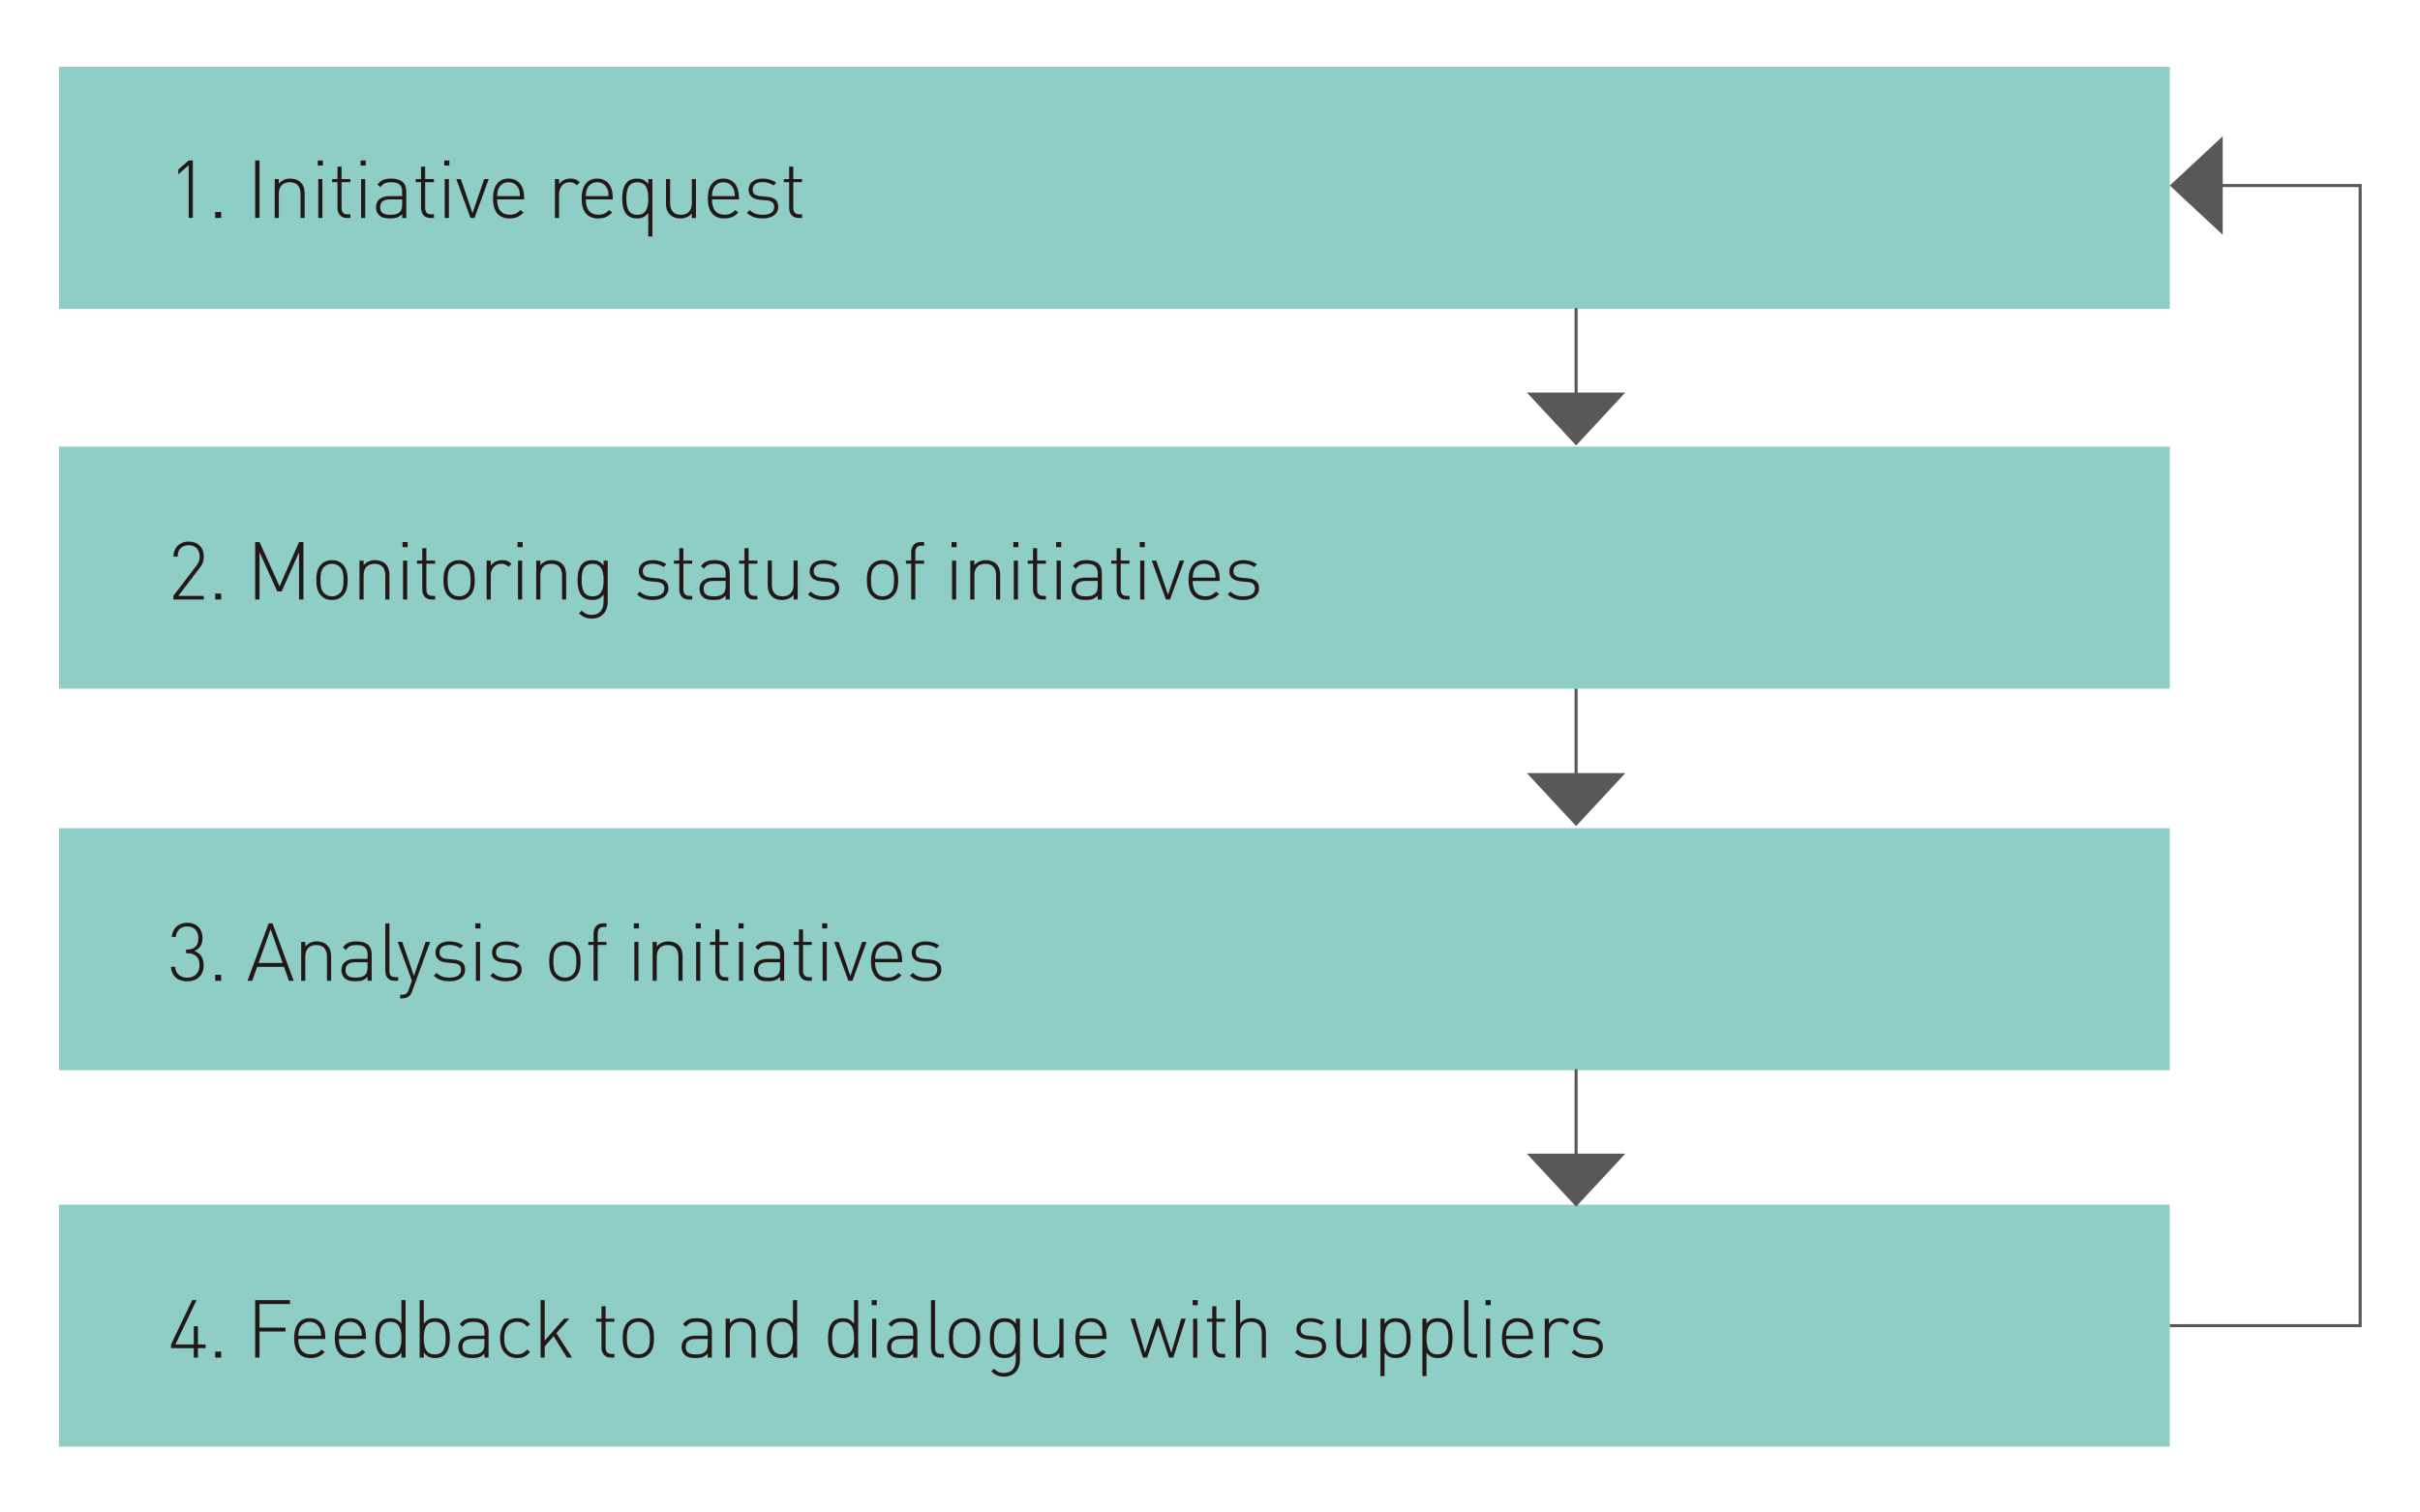 <?xml version="1.0" encoding="UTF-8"?>
<svg id="_調査体制" data-name="調査体制" xmlns="http://www.w3.org/2000/svg" viewBox="0 0 600 375">
  <defs>
    <style>
      .cls-1 {
        fill: #231815;
      }

      .cls-2 {
        fill: #595757;
      }

      .cls-3 {
        fill: none;
        stroke: #595757;
        stroke-width: .75px;
      }

      .cls-4 {
        fill: #8ecec6;
      }
    </style>
  </defs>
  <g id="_背景" data-name="背景">
    <rect class="cls-4" x="14.63" y="16.58" width="523.33" height="60"/>
    <rect class="cls-4" x="14.63" y="110.74" width="523.33" height="60"/>
    <rect class="cls-4" x="14.63" y="205.34" width="523.33" height="60"/>
    <rect class="cls-4" x="14.63" y="298.68" width="523.33" height="60"/>
    <line class="cls-3" x1="390.77" y1="76.38" x2="390.77" y2="100.58"/>
    <polygon class="cls-2" points="390.77 110.45 402.97 97.32 378.56 97.32 390.77 110.45"/>
    <line class="cls-3" x1="390.77" y1="170.74" x2="390.77" y2="194.95"/>
    <polygon class="cls-2" points="390.77 204.81 402.97 191.68 378.56 191.68 390.77 204.81"/>
    <line class="cls-3" x1="390.77" y1="265.1" x2="390.77" y2="289.31"/>
    <polygon class="cls-2" points="390.77 299.17 402.97 286.04 378.56 286.04 390.77 299.17"/>
    <polyline class="cls-3" points="537.96 328.68 585.17 328.68 585.17 46 546.58 46"/>
    <polygon class="cls-2" points="537.96 46 551.09 58.21 551.09 33.79 537.96 46"/>
  </g>
  <g id="_英語_アウトライン後" data-name="英語_アウトライン後">
    <g>
      <path class="cls-1" d="M46.79,40.95l-2.58,2.28v-1.22l2.58-2.22h1.02v14.24h-1.02v-13.08Z"/>
      <path class="cls-1" d="M53.35,52.56h1.48v1.48h-1.48v-1.48Z"/>
      <path class="cls-1" d="M63.27,39.79h1.08v14.24h-1.08v-14.24Z"/>
      <path class="cls-1" d="M74.51,48.06c0-1.86-.92-2.88-2.66-2.88s-2.72,1.04-2.72,2.88v5.98h-1.02v-9.64h1.02v1.14c.72-.84,1.66-1.26,2.84-1.26,1.06,0,1.92.3,2.56.92.66.64,1,1.54,1,2.68v6.16h-1.02v-5.98Z"/>
      <path class="cls-1" d="M78.79,39.79h1.26v1.26h-1.26v-1.26ZM78.91,44.4h1.02v9.64h-1.02v-9.64Z"/>
      <path class="cls-1" d="M83.67,51.52v-6.36h-1.32v-.76h1.32v-3.08h1.02v3.08h2.18v.76h-2.18v6.38c0,1.02.46,1.6,1.48,1.6h.7v.9h-.88c-1.52,0-2.32-1.06-2.32-2.52Z"/>
      <path class="cls-1" d="M89.41,39.79h1.26v1.26h-1.26v-1.26ZM89.53,44.4h1.02v9.64h-1.02v-9.64Z"/>
      <path class="cls-1" d="M99.71,53.08c-.82.82-1.58,1.08-2.94,1.08-1.44,0-2.22-.24-2.84-.88-.46-.46-.7-1.16-.7-1.88,0-1.76,1.26-2.78,3.36-2.78h3.12v-1.08c0-1.54-.74-2.36-2.72-2.36-1.36,0-2.04.34-2.66,1.22l-.74-.64c.82-1.14,1.82-1.48,3.4-1.48,2.56,0,3.74,1.14,3.74,3.16v6.6h-1.02v-.96ZM96.71,49.44c-1.64,0-2.46.64-2.46,1.94s.76,1.88,2.52,1.88c.88,0,1.7-.08,2.4-.74.36-.34.54-.96.54-1.84v-1.24h-3Z"/>
      <path class="cls-1" d="M104.39,51.52v-6.36h-1.32v-.76h1.32v-3.08h1.02v3.08h2.18v.76h-2.18v6.38c0,1.02.46,1.6,1.48,1.6h.7v.9h-.88c-1.52,0-2.32-1.06-2.32-2.52Z"/>
      <path class="cls-1" d="M110.15,39.79h1.26v1.26h-1.26v-1.26ZM110.27,44.4h1.02v9.64h-1.02v-9.64Z"/>
      <path class="cls-1" d="M116.65,54.04l-3.52-9.64h1.12l2.9,8.44,2.9-8.44h1.12l-3.52,9.64h-1Z"/>
      <path class="cls-1" d="M126.39,53.24c1.14,0,1.84-.34,2.66-1.16l.76.6c-.98.98-1.88,1.48-3.48,1.48-2.66,0-4.1-1.72-4.1-4.94s1.44-4.94,3.86-4.94,3.86,1.74,3.86,4.7v.46h-6.7c0,2.46,1.08,3.8,3.14,3.8ZM128.59,46.8c-.42-1.02-1.38-1.62-2.5-1.62s-2.08.6-2.5,1.62c-.22.62-.28.88-.34,1.82h5.68c-.06-.92-.08-1.24-.34-1.82Z"/>
      <path class="cls-1" d="M141.19,45.18c-1.66,0-2.58,1.38-2.58,2.92v5.94h-1.02v-9.64h1.02v1.28c.56-.9,1.68-1.4,2.82-1.4.94,0,1.62.22,2.32.92l-.74.74c-.58-.58-1.02-.76-1.82-.76Z"/>
      <path class="cls-1" d="M148.37,53.24c1.14,0,1.84-.34,2.66-1.16l.76.6c-.98.98-1.88,1.48-3.48,1.48-2.66,0-4.1-1.72-4.1-4.94s1.44-4.94,3.86-4.94,3.86,1.74,3.86,4.7v.46h-6.7c0,2.46,1.08,3.8,3.14,3.8ZM150.57,46.8c-.42-1.02-1.38-1.62-2.5-1.62s-2.08.6-2.5,1.62c-.22.62-.28.88-.34,1.82h5.68c-.06-.92-.08-1.24-.34-1.82Z"/>
      <path class="cls-1" d="M160.73,52.8c-.86,1.12-1.76,1.36-2.86,1.36-1.02,0-1.86-.34-2.36-.84-.98-.98-1.24-2.58-1.24-4.1s.26-3.12,1.24-4.1c.5-.5,1.34-.84,2.36-.84,1.1,0,2,.24,2.86,1.36v-1.24h1.02v14.24h-1.02v-5.84ZM158.01,45.18c-2.36,0-2.72,2.04-2.72,4.04s.36,4.04,2.72,4.04,2.72-2.04,2.72-4.04-.36-4.04-2.72-4.04Z"/>
      <path class="cls-1" d="M171.53,52.9c-.72.84-1.66,1.26-2.84,1.26-1.06,0-1.92-.3-2.56-.92-.66-.64-1-1.54-1-2.68v-6.16h1.02v5.98c0,1.86.92,2.88,2.66,2.88s2.72-1.04,2.72-2.88v-5.98h1.02v9.64h-1.02v-1.14Z"/>
      <path class="cls-1" d="M179.65,53.24c1.14,0,1.84-.34,2.66-1.16l.76.6c-.98.98-1.88,1.48-3.48,1.48-2.66,0-4.1-1.72-4.1-4.94s1.44-4.94,3.86-4.94,3.86,1.74,3.86,4.7v.46h-6.7c0,2.46,1.08,3.8,3.14,3.8ZM181.85,46.8c-.42-1.02-1.38-1.62-2.5-1.62s-2.08.6-2.5,1.62c-.22.62-.28.88-.34,1.82h5.68c-.06-.92-.08-1.24-.34-1.82Z"/>
      <path class="cls-1" d="M189.09,54.16c-1.68,0-2.92-.44-3.9-1.38l.7-.7c.74.78,1.8,1.18,3.16,1.18,1.9,0,2.9-.66,2.9-1.96,0-1.02-.56-1.48-1.84-1.62l-1.6-.14c-1.94-.16-2.9-1-2.9-2.52,0-1.68,1.36-2.74,3.46-2.74,1.34,0,2.52.38,3.38,1.02l-.68.68c-.74-.54-1.64-.82-2.7-.82-1.6,0-2.46.66-2.46,1.86,0,1.02.6,1.48,1.96,1.62l1.56.14c1.6.16,2.82.64,2.82,2.52,0,1.76-1.48,2.86-3.86,2.86Z"/>
      <path class="cls-1" d="M195.66,51.52v-6.36h-1.32v-.76h1.32v-3.08h1.02v3.08h2.18v.76h-2.18v6.38c0,1.02.46,1.6,1.48,1.6h.7v.9h-.88c-1.52,0-2.32-1.06-2.32-2.52Z"/>
    </g>
    <g>
      <path class="cls-1" d="M42.99,147.74l5.72-7.5c.56-.72.8-1.4.8-2.22,0-1.7-1-2.84-2.74-2.84-1.48,0-2.74.84-2.74,2.84h-1.02c0-2.12,1.42-3.74,3.76-3.74s3.76,1.5,3.76,3.74c0,1.06-.26,1.8-.98,2.74l-5.34,6.98h6.32v.9h-7.54v-.9Z"/>
      <path class="cls-1" d="M53.35,147.16h1.48v1.48h-1.48v-1.48Z"/>
      <path class="cls-1" d="M74.15,136.9l-4.32,9.74h-1.08l-4.4-9.74v11.74h-1.08v-14.24h1.08l4.96,10.98,4.84-10.98h1.08v14.24h-1.08v-11.74Z"/>
      <path class="cls-1" d="M84.99,147.7c-.7.7-1.58,1.06-2.68,1.06s-1.98-.36-2.68-1.06c-1.02-1.02-1.2-2.5-1.2-3.88s.18-2.86,1.2-3.88c.7-.7,1.6-1.06,2.68-1.06s1.98.36,2.68,1.06c1.02,1.02,1.2,2.5,1.2,3.88s-.18,2.86-1.2,3.88ZM84.31,140.6c-.54-.54-1.22-.82-2-.82s-1.46.28-2,.82c-.8.8-.86,2.1-.86,3.22s.06,2.42.86,3.22c.54.54,1.22.82,2,.82s1.46-.28,2-.82c.8-.8.86-2.1.86-3.22s-.06-2.42-.86-3.22Z"/>
      <path class="cls-1" d="M95.53,142.66c0-1.86-.92-2.88-2.66-2.88s-2.72,1.04-2.72,2.88v5.98h-1.02v-9.64h1.02v1.14c.72-.84,1.66-1.26,2.84-1.26,1.06,0,1.92.3,2.56.92.66.64,1,1.54,1,2.68v6.16h-1.02v-5.98Z"/>
      <path class="cls-1" d="M99.81,134.4h1.26v1.26h-1.26v-1.26ZM99.93,139h1.02v9.64h-1.02v-9.64Z"/>
      <path class="cls-1" d="M104.69,146.12v-6.36h-1.32v-.76h1.32v-3.08h1.02v3.08h2.18v.76h-2.18v6.38c0,1.02.46,1.6,1.48,1.6h.7v.9h-.88c-1.52,0-2.32-1.06-2.32-2.52Z"/>
      <path class="cls-1" d="M116.51,147.7c-.7.7-1.58,1.06-2.68,1.06s-1.98-.36-2.68-1.06c-1.02-1.02-1.2-2.5-1.2-3.88s.18-2.86,1.2-3.88c.7-.7,1.6-1.06,2.68-1.06s1.98.36,2.68,1.06c1.02,1.02,1.2,2.5,1.2,3.88s-.18,2.86-1.2,3.88ZM115.83,140.6c-.54-.54-1.22-.82-2-.82s-1.46.28-2,.82c-.8.8-.86,2.1-.86,3.22s.06,2.42.86,3.22c.54.54,1.22.82,2,.82s1.46-.28,2-.82c.8-.8.86-2.1.86-3.22s-.06-2.42-.86-3.22Z"/>
      <path class="cls-1" d="M124.25,139.78c-1.66,0-2.58,1.38-2.58,2.92v5.94h-1.02v-9.64h1.02v1.28c.56-.9,1.68-1.4,2.82-1.4.94,0,1.62.22,2.32.92l-.74.74c-.58-.58-1.02-.76-1.82-.76Z"/>
      <path class="cls-1" d="M128.31,134.4h1.26v1.26h-1.26v-1.26ZM128.43,139h1.02v9.64h-1.02v-9.64Z"/>
      <path class="cls-1" d="M139.35,142.66c0-1.86-.92-2.88-2.66-2.88s-2.72,1.04-2.72,2.88v5.98h-1.02v-9.64h1.02v1.14c.72-.84,1.66-1.26,2.84-1.26,1.06,0,1.92.3,2.56.92.66.64,1,1.54,1,2.68v6.16h-1.02v-5.98Z"/>
      <path class="cls-1" d="M146.73,153.36c-1.44,0-2.18-.38-3.18-1.28l.68-.68c.76.7,1.28,1.06,2.5,1.06,2.02,0,2.92-1.42,2.92-3.34v-1.72c-.86,1.12-1.76,1.36-2.86,1.36-1.02,0-1.86-.34-2.36-.84-.98-.98-1.24-2.58-1.24-4.1s.26-3.12,1.24-4.1c.5-.5,1.34-.84,2.36-.84,1.1,0,2,.24,2.86,1.36v-1.24h1.02v10.18c0,2.42-1.44,4.18-3.94,4.18ZM146.93,139.78c-2.36,0-2.72,2.04-2.72,4.04s.36,4.04,2.72,4.04,2.72-2.04,2.72-4.04-.36-4.04-2.72-4.04Z"/>
      <path class="cls-1" d="M161.85,148.76c-1.68,0-2.92-.44-3.9-1.38l.7-.7c.74.78,1.8,1.18,3.16,1.18,1.9,0,2.9-.66,2.9-1.96,0-1.02-.56-1.48-1.84-1.62l-1.6-.14c-1.94-.16-2.9-1-2.9-2.52,0-1.68,1.36-2.74,3.46-2.74,1.34,0,2.52.38,3.38,1.02l-.68.68c-.74-.54-1.64-.82-2.7-.82-1.6,0-2.46.66-2.46,1.86,0,1.02.6,1.48,1.96,1.62l1.56.14c1.6.16,2.82.64,2.82,2.52,0,1.76-1.48,2.86-3.86,2.86Z"/>
      <path class="cls-1" d="M168.42,146.12v-6.36h-1.32v-.76h1.32v-3.08h1.02v3.08h2.18v.76h-2.18v6.38c0,1.02.46,1.6,1.48,1.6h.7v.9h-.88c-1.52,0-2.32-1.06-2.32-2.52Z"/>
      <path class="cls-1" d="M179.91,147.68c-.82.82-1.58,1.08-2.94,1.08-1.44,0-2.22-.24-2.84-.88-.46-.46-.7-1.16-.7-1.88,0-1.76,1.26-2.78,3.36-2.78h3.12v-1.08c0-1.54-.74-2.36-2.72-2.36-1.36,0-2.04.34-2.66,1.22l-.74-.64c.82-1.14,1.82-1.48,3.4-1.48,2.56,0,3.74,1.14,3.74,3.16v6.6h-1.02v-.96ZM176.91,144.04c-1.64,0-2.46.64-2.46,1.94s.76,1.88,2.52,1.88c.88,0,1.7-.08,2.4-.74.36-.34.54-.96.54-1.84v-1.24h-3Z"/>
      <path class="cls-1" d="M184.58,146.12v-6.36h-1.32v-.76h1.32v-3.08h1.02v3.08h2.18v.76h-2.18v6.38c0,1.02.46,1.6,1.48,1.6h.7v.9h-.88c-1.52,0-2.32-1.06-2.32-2.52Z"/>
      <path class="cls-1" d="M196.75,147.5c-.72.84-1.66,1.26-2.84,1.26-1.06,0-1.92-.3-2.56-.92-.66-.64-1-1.54-1-2.68v-6.16h1.02v5.98c0,1.86.92,2.88,2.66,2.88s2.72-1.04,2.72-2.88v-5.98h1.02v9.64h-1.02v-1.14Z"/>
      <path class="cls-1" d="M204.22,148.76c-1.68,0-2.92-.44-3.9-1.38l.7-.7c.74.78,1.8,1.18,3.16,1.18,1.9,0,2.9-.66,2.9-1.96,0-1.02-.56-1.48-1.84-1.62l-1.6-.14c-1.94-.16-2.9-1-2.9-2.52,0-1.68,1.36-2.74,3.46-2.74,1.34,0,2.52.38,3.38,1.02l-.68.68c-.74-.54-1.64-.82-2.7-.82-1.6,0-2.46.66-2.46,1.86,0,1.02.6,1.48,1.96,1.62l1.56.14c1.6.16,2.82.64,2.82,2.52,0,1.76-1.48,2.86-3.86,2.86Z"/>
      <path class="cls-1" d="M221.49,147.7c-.7.7-1.58,1.06-2.68,1.06s-1.98-.36-2.68-1.06c-1.02-1.02-1.2-2.5-1.2-3.88s.18-2.86,1.2-3.88c.7-.7,1.6-1.06,2.68-1.06s1.98.36,2.68,1.06c1.02,1.02,1.2,2.5,1.2,3.88s-.18,2.86-1.2,3.88ZM220.81,140.6c-.54-.54-1.22-.82-2-.82s-1.46.28-2,.82c-.8.8-.86,2.1-.86,3.22s.06,2.42.86,3.22c.54.54,1.22.82,2,.82s1.46-.28,2-.82c.8-.8.86-2.1.86-3.22s-.06-2.42-.86-3.22Z"/>
      <path class="cls-1" d="M226.94,148.64h-1.02v-8.88h-1.32v-.76h1.32v-2.08c0-1.46.8-2.52,2.32-2.52h.88v.9h-.7c-1.02,0-1.48.58-1.48,1.6v2.1h2.18v.76h-2.18v8.88Z"/>
      <path class="cls-1" d="M235.92,134.4h1.26v1.26h-1.26v-1.26ZM236.04,139h1.02v9.64h-1.02v-9.64Z"/>
      <path class="cls-1" d="M246.96,142.66c0-1.86-.92-2.88-2.66-2.88s-2.72,1.04-2.72,2.88v5.98h-1.02v-9.64h1.02v1.14c.72-.84,1.66-1.26,2.84-1.26,1.06,0,1.92.3,2.56.92.66.64,1,1.54,1,2.68v6.16h-1.02v-5.98Z"/>
      <path class="cls-1" d="M251.24,134.4h1.26v1.26h-1.26v-1.26ZM251.36,139h1.02v9.64h-1.02v-9.64Z"/>
      <path class="cls-1" d="M256.12,146.12v-6.36h-1.32v-.76h1.32v-3.08h1.02v3.08h2.18v.76h-2.18v6.38c0,1.02.46,1.6,1.48,1.6h.7v.9h-.88c-1.52,0-2.32-1.06-2.32-2.52Z"/>
      <path class="cls-1" d="M261.86,134.4h1.26v1.26h-1.26v-1.26ZM261.98,139h1.02v9.64h-1.02v-9.64Z"/>
      <path class="cls-1" d="M272.16,147.68c-.82.82-1.58,1.08-2.94,1.08-1.44,0-2.22-.24-2.84-.88-.46-.46-.7-1.16-.7-1.88,0-1.76,1.26-2.78,3.36-2.78h3.12v-1.08c0-1.54-.74-2.36-2.72-2.36-1.36,0-2.04.34-2.66,1.22l-.74-.64c.82-1.14,1.82-1.48,3.4-1.48,2.56,0,3.74,1.14,3.74,3.16v6.6h-1.02v-.96ZM269.16,144.04c-1.64,0-2.46.64-2.46,1.94s.76,1.88,2.52,1.88c.88,0,1.7-.08,2.4-.74.36-.34.54-.96.54-1.84v-1.24h-3Z"/>
      <path class="cls-1" d="M276.84,146.12v-6.36h-1.32v-.76h1.32v-3.08h1.02v3.08h2.18v.76h-2.18v6.38c0,1.02.46,1.6,1.48,1.6h.7v.9h-.88c-1.52,0-2.32-1.06-2.32-2.52Z"/>
      <path class="cls-1" d="M282.58,134.4h1.26v1.26h-1.26v-1.26ZM282.7,139h1.02v9.64h-1.02v-9.64Z"/>
      <path class="cls-1" d="M289.08,148.64l-3.52-9.64h1.12l2.9,8.44,2.9-8.44h1.12l-3.52,9.64h-1Z"/>
      <path class="cls-1" d="M298.84,147.84c1.14,0,1.84-.34,2.66-1.16l.76.6c-.98.98-1.88,1.48-3.48,1.48-2.66,0-4.1-1.72-4.1-4.94s1.44-4.94,3.86-4.94,3.86,1.74,3.86,4.7v.46h-6.7c0,2.46,1.08,3.8,3.14,3.8ZM301.04,141.4c-.42-1.02-1.38-1.62-2.5-1.62s-2.08.6-2.5,1.62c-.22.62-.28.88-.34,1.82h5.68c-.06-.92-.08-1.24-.34-1.82Z"/>
      <path class="cls-1" d="M308.28,148.76c-1.68,0-2.92-.44-3.9-1.38l.7-.7c.74.78,1.8,1.18,3.16,1.18,1.9,0,2.9-.66,2.9-1.96,0-1.02-.56-1.48-1.84-1.62l-1.6-.14c-1.94-.16-2.9-1-2.9-2.52,0-1.68,1.36-2.74,3.46-2.74,1.34,0,2.52.38,3.38,1.02l-.68.68c-.74-.54-1.64-.82-2.7-.82-1.6,0-2.46.66-2.46,1.86,0,1.02.6,1.48,1.96,1.62l1.56.14c1.6.16,2.82.64,2.82,2.52,0,1.76-1.48,2.86-3.86,2.86Z"/>
    </g>
    <g>
      <path class="cls-1" d="M46.45,243.31c-2.22,0-3.9-1.14-4.06-3.6h1.02c.16,1.94,1.54,2.7,3.04,2.7,1.7,0,3.02-1.14,3.02-3.04s-.92-3.04-3.1-3.04h-.24v-.9h.24c1.92,0,2.82-1.02,2.82-2.86s-1.22-2.88-2.76-2.88c-1.68,0-2.66,1-2.84,2.6h-1.02c.22-2.24,1.78-3.5,3.86-3.5,2.24,0,3.78,1.48,3.78,3.78,0,1.52-.58,2.62-2.02,3.24,1.6.54,2.3,1.74,2.3,3.56,0,2.54-1.74,3.94-4.04,3.94Z"/>
      <path class="cls-1" d="M53.35,241.69h1.48v1.48h-1.48v-1.48Z"/>
      <path class="cls-1" d="M70.41,239.71h-6.64l-1.24,3.46h-1.16l5.24-14.24h.96l5.24,14.24h-1.16l-1.24-3.46ZM64.11,238.75h5.96l-2.98-8.38-2.98,8.38Z"/>
      <path class="cls-1" d="M81.07,237.19c0-1.86-.92-2.88-2.66-2.88s-2.72,1.04-2.72,2.88v5.98h-1.02v-9.64h1.02v1.14c.72-.84,1.66-1.26,2.84-1.26,1.06,0,1.92.3,2.56.92.66.64,1,1.54,1,2.68v6.16h-1.02v-5.98Z"/>
      <path class="cls-1" d="M91.13,242.21c-.82.82-1.58,1.08-2.94,1.08-1.44,0-2.22-.24-2.84-.88-.46-.46-.7-1.16-.7-1.88,0-1.76,1.26-2.78,3.36-2.78h3.12v-1.08c0-1.54-.74-2.36-2.72-2.36-1.36,0-2.04.34-2.66,1.22l-.74-.64c.82-1.14,1.82-1.48,3.4-1.48,2.56,0,3.74,1.14,3.74,3.16v6.6h-1.02v-.96ZM88.13,238.57c-1.64,0-2.46.64-2.46,1.94s.76,1.88,2.52,1.88c.88,0,1.7-.08,2.4-.74.36-.34.54-.96.54-1.84v-1.24h-3Z"/>
      <path class="cls-1" d="M95.53,240.67v-11.74h1.02v11.72c0,1.1.34,1.62,1.48,1.62h.7v.9h-.88c-1.58,0-2.32-.98-2.32-2.5Z"/>
      <path class="cls-1" d="M101.51,246.91c-.48.46-1.18.62-1.82.62h-.48v-.9h.38c1.1,0,1.42-.36,1.76-1.32l.78-2.14-3.52-9.64h1.12l2.9,8.44,2.9-8.44h1.12l-4.48,12.26c-.18.52-.4.9-.66,1.12Z"/>
      <path class="cls-1" d="M111.45,243.29c-1.68,0-2.92-.44-3.9-1.38l.7-.7c.74.78,1.8,1.18,3.16,1.18,1.9,0,2.9-.66,2.9-1.96,0-1.02-.56-1.48-1.84-1.62l-1.6-.14c-1.94-.16-2.9-1-2.9-2.52,0-1.68,1.36-2.74,3.46-2.74,1.34,0,2.52.38,3.38,1.02l-.68.68c-.74-.54-1.64-.82-2.7-.82-1.6,0-2.46.66-2.46,1.86,0,1.02.6,1.48,1.96,1.62l1.56.14c1.6.16,2.82.64,2.82,2.52,0,1.76-1.48,2.86-3.86,2.86Z"/>
      <path class="cls-1" d="M117.87,228.93h1.26v1.26h-1.26v-1.26ZM117.99,233.53h1.02v9.64h-1.02v-9.64Z"/>
      <path class="cls-1" d="M125.47,243.29c-1.68,0-2.92-.44-3.9-1.38l.7-.7c.74.78,1.8,1.18,3.16,1.18,1.9,0,2.9-.66,2.9-1.96,0-1.02-.56-1.48-1.84-1.62l-1.6-.14c-1.94-.16-2.9-1-2.9-2.52,0-1.68,1.36-2.74,3.46-2.74,1.34,0,2.52.38,3.38,1.02l-.68.68c-.74-.54-1.64-.82-2.7-.82-1.6,0-2.46.66-2.46,1.86,0,1.02.6,1.48,1.96,1.62l1.56.14c1.6.16,2.82.64,2.82,2.52,0,1.76-1.48,2.86-3.86,2.86Z"/>
      <path class="cls-1" d="M142.73,242.23c-.7.7-1.58,1.06-2.68,1.06s-1.98-.36-2.68-1.06c-1.02-1.02-1.2-2.5-1.2-3.88s.18-2.86,1.2-3.88c.7-.7,1.6-1.06,2.68-1.06s1.98.36,2.68,1.06c1.02,1.02,1.2,2.5,1.2,3.88s-.18,2.86-1.2,3.88ZM142.05,235.13c-.54-.54-1.22-.82-2-.82s-1.46.28-2,.82c-.8.8-.86,2.1-.86,3.22s.06,2.42.86,3.22c.54.54,1.22.82,2,.82s1.46-.28,2-.82c.8-.8.86-2.1.86-3.22s-.06-2.42-.86-3.22Z"/>
      <path class="cls-1" d="M148.19,243.17h-1.02v-8.88h-1.32v-.76h1.32v-2.08c0-1.46.8-2.52,2.32-2.52h.88v.9h-.7c-1.02,0-1.48.58-1.48,1.6v2.1h2.18v.76h-2.18v8.88Z"/>
      <path class="cls-1" d="M157.16,228.93h1.26v1.26h-1.26v-1.26ZM157.28,233.53h1.02v9.64h-1.02v-9.64Z"/>
      <path class="cls-1" d="M168.21,237.19c0-1.86-.92-2.88-2.66-2.88s-2.72,1.04-2.72,2.88v5.98h-1.02v-9.64h1.02v1.14c.72-.84,1.66-1.26,2.84-1.26,1.06,0,1.92.3,2.56.92.66.64,1,1.54,1,2.68v6.16h-1.02v-5.98Z"/>
      <path class="cls-1" d="M172.48,228.93h1.26v1.26h-1.26v-1.26ZM172.6,233.53h1.02v9.64h-1.02v-9.64Z"/>
      <path class="cls-1" d="M177.36,240.65v-6.36h-1.32v-.76h1.32v-3.08h1.02v3.08h2.18v.76h-2.18v6.38c0,1.02.46,1.6,1.48,1.6h.7v.9h-.88c-1.52,0-2.32-1.06-2.32-2.52Z"/>
      <path class="cls-1" d="M183.1,228.93h1.26v1.26h-1.26v-1.26ZM183.22,233.53h1.02v9.64h-1.02v-9.64Z"/>
      <path class="cls-1" d="M193.4,242.21c-.82.82-1.58,1.08-2.94,1.08-1.44,0-2.22-.24-2.84-.88-.46-.46-.7-1.16-.7-1.88,0-1.76,1.26-2.78,3.36-2.78h3.12v-1.08c0-1.54-.74-2.36-2.72-2.36-1.36,0-2.04.34-2.66,1.22l-.74-.64c.82-1.14,1.82-1.48,3.4-1.48,2.56,0,3.74,1.14,3.74,3.16v6.6h-1.02v-.96ZM190.4,238.57c-1.64,0-2.46.64-2.46,1.94s.76,1.88,2.52,1.88c.88,0,1.7-.08,2.4-.74.36-.34.54-.96.54-1.84v-1.24h-3Z"/>
      <path class="cls-1" d="M198.08,240.65v-6.36h-1.32v-.76h1.32v-3.08h1.02v3.08h2.18v.76h-2.18v6.38c0,1.02.46,1.6,1.48,1.6h.7v.9h-.88c-1.52,0-2.32-1.06-2.32-2.52Z"/>
      <path class="cls-1" d="M203.84,228.93h1.26v1.26h-1.26v-1.26ZM203.96,233.53h1.02v9.64h-1.02v-9.64Z"/>
      <path class="cls-1" d="M210.34,243.17l-3.52-9.64h1.12l2.9,8.44,2.9-8.44h1.12l-3.52,9.64h-1Z"/>
      <path class="cls-1" d="M220.1,242.37c1.14,0,1.84-.34,2.66-1.16l.76.6c-.98.98-1.88,1.48-3.48,1.48-2.66,0-4.1-1.72-4.1-4.94s1.44-4.94,3.86-4.94,3.86,1.74,3.86,4.7v.46h-6.7c0,2.46,1.08,3.8,3.14,3.8ZM222.3,235.93c-.42-1.02-1.38-1.62-2.5-1.62s-2.08.6-2.5,1.62c-.22.62-.28.88-.34,1.82h5.68c-.06-.92-.08-1.24-.34-1.82Z"/>
      <path class="cls-1" d="M229.52,243.29c-1.68,0-2.92-.44-3.9-1.38l.7-.7c.74.78,1.8,1.18,3.16,1.18,1.9,0,2.9-.66,2.9-1.96,0-1.02-.56-1.48-1.84-1.62l-1.6-.14c-1.94-.16-2.9-1-2.9-2.52,0-1.68,1.36-2.74,3.46-2.74,1.34,0,2.52.38,3.38,1.02l-.68.68c-.74-.54-1.64-.82-2.7-.82-1.6,0-2.46.66-2.46,1.86,0,1.02.6,1.48,1.96,1.62l1.56.14c1.6.16,2.82.64,2.82,2.52,0,1.76-1.48,2.86-3.86,2.86Z"/>
    </g>
    <g>
      <path class="cls-1" d="M49.07,336.59h-1.02v-2.34h-5.64v-.9l5.24-11h1.08l-5.24,11h4.56v-4.52h1.02v4.52h1.9v.9h-1.9v2.34Z"/>
      <path class="cls-1" d="M53.35,335.11h1.48v1.48h-1.48v-1.48Z"/>
      <path class="cls-1" d="M64.35,329.17h6.44v.96h-6.44v6.46h-1.08v-14.24h8.64v.96h-7.56v5.86Z"/>
      <path class="cls-1" d="M77.09,335.79c1.14,0,1.84-.34,2.66-1.16l.76.6c-.98.98-1.88,1.48-3.48,1.48-2.66,0-4.1-1.72-4.1-4.94s1.44-4.94,3.86-4.94,3.86,1.74,3.86,4.7v.46h-6.7c0,2.46,1.08,3.8,3.14,3.8ZM79.29,329.35c-.42-1.02-1.38-1.62-2.5-1.62s-2.08.6-2.5,1.62c-.22.62-.28.88-.34,1.82h5.68c-.06-.92-.08-1.24-.34-1.82Z"/>
      <path class="cls-1" d="M87.17,335.79c1.14,0,1.84-.34,2.66-1.16l.76.6c-.98.98-1.88,1.48-3.48,1.48-2.66,0-4.1-1.72-4.1-4.94s1.44-4.94,3.86-4.94,3.86,1.74,3.86,4.7v.46h-6.7c0,2.46,1.08,3.8,3.14,3.8ZM89.37,329.35c-.42-1.02-1.38-1.62-2.5-1.62s-2.08.6-2.5,1.62c-.22.62-.28.88-.34,1.82h5.68c-.06-.92-.08-1.24-.34-1.82Z"/>
      <path class="cls-1" d="M99.53,335.35c-.86,1.12-1.76,1.36-2.86,1.36-1.02,0-1.86-.34-2.36-.84-.98-.98-1.24-2.58-1.24-4.1s.26-3.12,1.24-4.1c.5-.5,1.34-.84,2.36-.84,1.1,0,2,.24,2.86,1.36v-5.84h1.02v14.24h-1.02v-1.24ZM96.81,327.73c-2.36,0-2.72,2.04-2.72,4.04s.36,4.04,2.72,4.04,2.72-2.04,2.72-4.04-.36-4.04-2.72-4.04Z"/>
      <path class="cls-1" d="M110.29,335.87c-.5.5-1.34.84-2.36.84-1.1,0-2-.24-2.86-1.36v1.24h-1.02v-14.24h1.02v5.84c.86-1.12,1.76-1.36,2.86-1.36,1.02,0,1.86.34,2.36.84.98.98,1.24,2.58,1.24,4.1s-.26,3.12-1.24,4.1ZM107.79,327.73c-2.36,0-2.72,2.04-2.72,4.04s.36,4.04,2.72,4.04,2.72-2.04,2.72-4.04-.36-4.04-2.72-4.04Z"/>
      <path class="cls-1" d="M120.11,335.63c-.82.82-1.58,1.08-2.94,1.08-1.44,0-2.22-.24-2.84-.88-.46-.46-.7-1.16-.7-1.88,0-1.76,1.26-2.78,3.36-2.78h3.12v-1.08c0-1.54-.74-2.36-2.72-2.36-1.36,0-2.04.34-2.66,1.22l-.74-.64c.82-1.14,1.82-1.48,3.4-1.48,2.56,0,3.74,1.14,3.74,3.16v6.6h-1.02v-.96ZM117.11,331.99c-1.64,0-2.46.64-2.46,1.94s.76,1.88,2.52,1.88c.88,0,1.7-.08,2.4-.74.36-.34.54-.96.54-1.84v-1.24h-3Z"/>
      <path class="cls-1" d="M128.23,336.71c-2.64,0-4.24-1.88-4.24-4.94s1.6-4.94,4.24-4.94c1.32,0,2.16.34,3.18,1.48l-.7.64c-.82-.92-1.46-1.22-2.48-1.22-1.1,0-1.98.42-2.56,1.28-.48.7-.66,1.46-.66,2.76s.18,2.06.66,2.76c.58.86,1.46,1.28,2.56,1.28,1.02,0,1.66-.32,2.48-1.22l.7.64c-1.02,1.14-1.86,1.48-3.18,1.48Z"/>
      <path class="cls-1" d="M137.25,331.29l-2.2,2.54v2.76h-1.02v-14.24h1.02v10.04l4.78-5.44h1.3l-3.18,3.6,3.88,6.04h-1.26l-3.32-5.3Z"/>
      <path class="cls-1" d="M149.13,334.07v-6.36h-1.32v-.76h1.32v-3.08h1.02v3.08h2.18v.76h-2.18v6.38c0,1.02.46,1.6,1.48,1.6h.7v.9h-.88c-1.52,0-2.32-1.06-2.32-2.52Z"/>
      <path class="cls-1" d="M160.95,335.65c-.7.7-1.58,1.06-2.68,1.06s-1.98-.36-2.68-1.06c-1.02-1.02-1.2-2.5-1.2-3.88s.18-2.86,1.2-3.88c.7-.7,1.6-1.06,2.68-1.06s1.98.36,2.68,1.06c1.02,1.02,1.2,2.5,1.2,3.88s-.18,2.86-1.2,3.88ZM160.27,328.55c-.54-.54-1.22-.82-2-.82s-1.46.28-2,.82c-.8.8-.86,2.1-.86,3.22s.06,2.42.86,3.22c.54.54,1.22.82,2,.82s1.46-.28,2-.82c.8-.8.86-2.1.86-3.22s-.06-2.42-.86-3.22Z"/>
      <path class="cls-1" d="M175.47,335.63c-.82.82-1.58,1.08-2.94,1.08-1.44,0-2.22-.24-2.84-.88-.46-.46-.7-1.16-.7-1.88,0-1.76,1.26-2.78,3.36-2.78h3.12v-1.08c0-1.54-.74-2.36-2.72-2.36-1.36,0-2.04.34-2.66,1.22l-.74-.64c.82-1.14,1.82-1.48,3.4-1.48,2.56,0,3.74,1.14,3.74,3.16v6.6h-1.02v-.96ZM172.47,331.99c-1.64,0-2.46.64-2.46,1.94s.76,1.88,2.52,1.88c.88,0,1.7-.08,2.4-.74.36-.34.54-.96.54-1.84v-1.24h-3Z"/>
      <path class="cls-1" d="M186.31,330.61c0-1.86-.92-2.88-2.66-2.88s-2.72,1.04-2.72,2.88v5.98h-1.02v-9.64h1.02v1.14c.72-.84,1.66-1.26,2.84-1.26,1.06,0,1.92.3,2.56.92.66.64,1,1.54,1,2.68v6.16h-1.02v-5.98Z"/>
      <path class="cls-1" d="M196.61,335.35c-.86,1.12-1.76,1.36-2.86,1.36-1.02,0-1.86-.34-2.36-.84-.98-.98-1.24-2.58-1.24-4.1s.26-3.12,1.24-4.1c.5-.5,1.34-.84,2.36-.84,1.1,0,2,.24,2.86,1.36v-5.84h1.02v14.24h-1.02v-1.24ZM193.89,327.73c-2.36,0-2.72,2.04-2.72,4.04s.36,4.04,2.72,4.04,2.72-2.04,2.72-4.04-.36-4.04-2.72-4.04Z"/>
      <path class="cls-1" d="M211.75,335.35c-.86,1.12-1.76,1.36-2.86,1.36-1.02,0-1.86-.34-2.36-.84-.98-.98-1.24-2.58-1.24-4.1s.26-3.12,1.24-4.1c.5-.5,1.34-.84,2.36-.84,1.1,0,2,.24,2.86,1.36v-5.84h1.02v14.24h-1.02v-1.24ZM209.03,327.73c-2.36,0-2.72,2.04-2.72,4.04s.36,4.04,2.72,4.04,2.72-2.04,2.72-4.04-.36-4.04-2.72-4.04Z"/>
      <path class="cls-1" d="M216.12,322.35h1.26v1.26h-1.26v-1.26ZM216.24,326.95h1.02v9.64h-1.02v-9.64Z"/>
      <path class="cls-1" d="M226.42,335.63c-.82.82-1.58,1.08-2.94,1.08-1.44,0-2.22-.24-2.84-.88-.46-.46-.7-1.16-.7-1.88,0-1.76,1.26-2.78,3.36-2.78h3.12v-1.08c0-1.54-.74-2.36-2.72-2.36-1.36,0-2.04.34-2.66,1.22l-.74-.64c.82-1.14,1.82-1.48,3.4-1.48,2.56,0,3.74,1.14,3.74,3.16v6.6h-1.02v-.96ZM223.42,331.99c-1.64,0-2.46.64-2.46,1.94s.76,1.88,2.52,1.88c.88,0,1.7-.08,2.4-.74.36-.34.54-.96.54-1.84v-1.24h-3Z"/>
      <path class="cls-1" d="M230.82,334.09v-11.74h1.02v11.72c0,1.1.34,1.62,1.48,1.62h.7v.9h-.88c-1.58,0-2.32-.98-2.32-2.5Z"/>
      <path class="cls-1" d="M241.82,335.65c-.7.7-1.58,1.06-2.68,1.06s-1.98-.36-2.68-1.06c-1.02-1.02-1.2-2.5-1.2-3.88s.18-2.86,1.2-3.88c.7-.7,1.6-1.06,2.68-1.06s1.98.36,2.68,1.06c1.02,1.02,1.2,2.5,1.2,3.88s-.18,2.86-1.2,3.88ZM241.14,328.55c-.54-.54-1.22-.82-2-.82s-1.46.28-2,.82c-.8.8-.86,2.1-.86,3.22s.06,2.42.86,3.22c.54.54,1.22.82,2,.82s1.46-.28,2-.82c.8-.8.86-2.1.86-3.22s-.06-2.42-.86-3.22Z"/>
      <path class="cls-1" d="M248.94,341.31c-1.44,0-2.18-.38-3.18-1.28l.68-.68c.76.7,1.28,1.06,2.5,1.06,2.02,0,2.92-1.42,2.92-3.34v-1.72c-.86,1.12-1.76,1.36-2.86,1.36-1.02,0-1.86-.34-2.36-.84-.98-.98-1.24-2.58-1.24-4.1s.26-3.12,1.24-4.1c.5-.5,1.34-.84,2.36-.84,1.1,0,2,.24,2.86,1.36v-1.24h1.02v10.18c0,2.42-1.44,4.18-3.94,4.18ZM249.14,327.73c-2.36,0-2.72,2.04-2.72,4.04s.36,4.04,2.72,4.04,2.72-2.04,2.72-4.04-.36-4.04-2.72-4.04Z"/>
      <path class="cls-1" d="M262.66,335.45c-.72.84-1.66,1.26-2.84,1.26-1.06,0-1.92-.3-2.56-.92-.66-.64-1-1.54-1-2.68v-6.16h1.02v5.98c0,1.86.92,2.88,2.66,2.88s2.72-1.04,2.72-2.88v-5.98h1.02v9.64h-1.02v-1.14Z"/>
      <path class="cls-1" d="M270.78,335.79c1.14,0,1.84-.34,2.66-1.16l.76.6c-.98.98-1.88,1.48-3.48,1.48-2.66,0-4.1-1.72-4.1-4.94s1.44-4.94,3.86-4.94,3.86,1.74,3.86,4.7v.46h-6.7c0,2.46,1.08,3.8,3.14,3.8ZM272.98,329.35c-.42-1.02-1.38-1.62-2.5-1.62s-2.08.6-2.5,1.62c-.22.62-.28.88-.34,1.82h5.68c-.06-.92-.08-1.24-.34-1.82Z"/>
      <path class="cls-1" d="M289.86,336.59l-2.72-8.04-2.72,8.04h-1.04l-3.08-9.64h1.12l2.46,8.44,2.76-8.44h1l2.76,8.44,2.46-8.44h1.12l-3.08,9.64h-1.04Z"/>
      <path class="cls-1" d="M295.7,322.35h1.26v1.26h-1.26v-1.26ZM295.82,326.95h1.02v9.64h-1.02v-9.64Z"/>
      <path class="cls-1" d="M300.56,334.07v-6.36h-1.32v-.76h1.32v-3.08h1.02v3.08h2.18v.76h-2.18v6.38c0,1.02.46,1.6,1.48,1.6h.7v.9h-.88c-1.52,0-2.32-1.06-2.32-2.52Z"/>
      <path class="cls-1" d="M312.84,330.61c0-1.86-.92-2.88-2.66-2.88s-2.72,1.04-2.72,2.88v5.98h-1.02v-14.24h1.02v5.74c.72-.84,1.66-1.26,2.84-1.26,2.22,0,3.56,1.36,3.56,3.6v6.16h-1.02v-5.98Z"/>
      <path class="cls-1" d="M324.92,336.71c-1.68,0-2.92-.44-3.9-1.38l.7-.7c.74.78,1.8,1.18,3.16,1.18,1.9,0,2.9-.66,2.9-1.96,0-1.02-.56-1.48-1.84-1.62l-1.6-.14c-1.94-.16-2.9-1-2.9-2.52,0-1.68,1.36-2.74,3.46-2.74,1.34,0,2.52.38,3.38,1.02l-.68.68c-.74-.54-1.64-.82-2.7-.82-1.6,0-2.46.66-2.46,1.86,0,1.02.6,1.48,1.96,1.62l1.56.14c1.6.16,2.82.64,2.82,2.52,0,1.76-1.48,2.86-3.86,2.86Z"/>
      <path class="cls-1" d="M337.74,335.45c-.72.84-1.66,1.26-2.84,1.26-1.06,0-1.92-.3-2.56-.92-.66-.64-1-1.54-1-2.68v-6.16h1.02v5.98c0,1.86.92,2.88,2.66,2.88s2.72-1.04,2.72-2.88v-5.98h1.02v9.64h-1.02v-1.14Z"/>
      <path class="cls-1" d="M348.5,335.87c-.5.5-1.34.84-2.36.84-1.1,0-2-.24-2.86-1.36v5.84h-1.02v-14.24h1.02v1.24c.86-1.12,1.76-1.36,2.86-1.36,1.02,0,1.86.34,2.36.84.98.98,1.24,2.58,1.24,4.1s-.26,3.12-1.24,4.1ZM346,327.73c-2.36,0-2.72,2.04-2.72,4.04s.36,4.04,2.72,4.04,2.72-2.04,2.72-4.04-.36-4.04-2.72-4.04Z"/>
      <path class="cls-1" d="M358.9,335.87c-.5.5-1.34.84-2.36.84-1.1,0-2-.24-2.86-1.36v5.84h-1.02v-14.24h1.02v1.24c.86-1.12,1.76-1.36,2.86-1.36,1.02,0,1.86.34,2.36.84.98.98,1.24,2.58,1.24,4.1s-.26,3.12-1.24,4.1ZM356.4,327.73c-2.36,0-2.72,2.04-2.72,4.04s.36,4.04,2.72,4.04,2.72-2.04,2.72-4.04-.36-4.04-2.72-4.04Z"/>
      <path class="cls-1" d="M363.04,334.09v-11.74h1.02v11.72c0,1.1.34,1.62,1.48,1.62h.7v.9h-.88c-1.58,0-2.32-.98-2.32-2.5Z"/>
      <path class="cls-1" d="M368.32,322.35h1.26v1.26h-1.26v-1.26ZM368.44,326.95h1.02v9.64h-1.02v-9.64Z"/>
      <path class="cls-1" d="M376.54,335.79c1.14,0,1.84-.34,2.66-1.16l.76.6c-.98.98-1.88,1.48-3.48,1.48-2.66,0-4.1-1.72-4.1-4.94s1.44-4.94,3.86-4.94,3.86,1.74,3.86,4.7v.46h-6.7c0,2.46,1.08,3.8,3.14,3.8ZM378.74,329.35c-.42-1.02-1.38-1.62-2.5-1.62s-2.08.6-2.5,1.62c-.22.62-.28.88-.34,1.82h5.68c-.06-.92-.08-1.24-.34-1.82Z"/>
      <path class="cls-1" d="M386.6,327.73c-1.66,0-2.58,1.38-2.58,2.92v5.94h-1.02v-9.64h1.02v1.28c.56-.9,1.68-1.4,2.82-1.4.94,0,1.62.22,2.32.92l-.74.74c-.58-.58-1.02-.76-1.82-.76Z"/>
      <path class="cls-1" d="M393.54,336.71c-1.68,0-2.92-.44-3.9-1.38l.7-.7c.74.78,1.8,1.18,3.16,1.18,1.9,0,2.9-.66,2.9-1.96,0-1.02-.56-1.48-1.84-1.62l-1.6-.14c-1.94-.16-2.9-1-2.9-2.52,0-1.68,1.36-2.74,3.46-2.74,1.34,0,2.52.38,3.38,1.02l-.68.68c-.74-.54-1.64-.82-2.7-.82-1.6,0-2.46.66-2.46,1.86,0,1.02.6,1.48,1.96,1.62l1.56.14c1.6.16,2.82.64,2.82,2.52,0,1.76-1.48,2.86-3.86,2.86Z"/>
    </g>
  </g>
</svg>